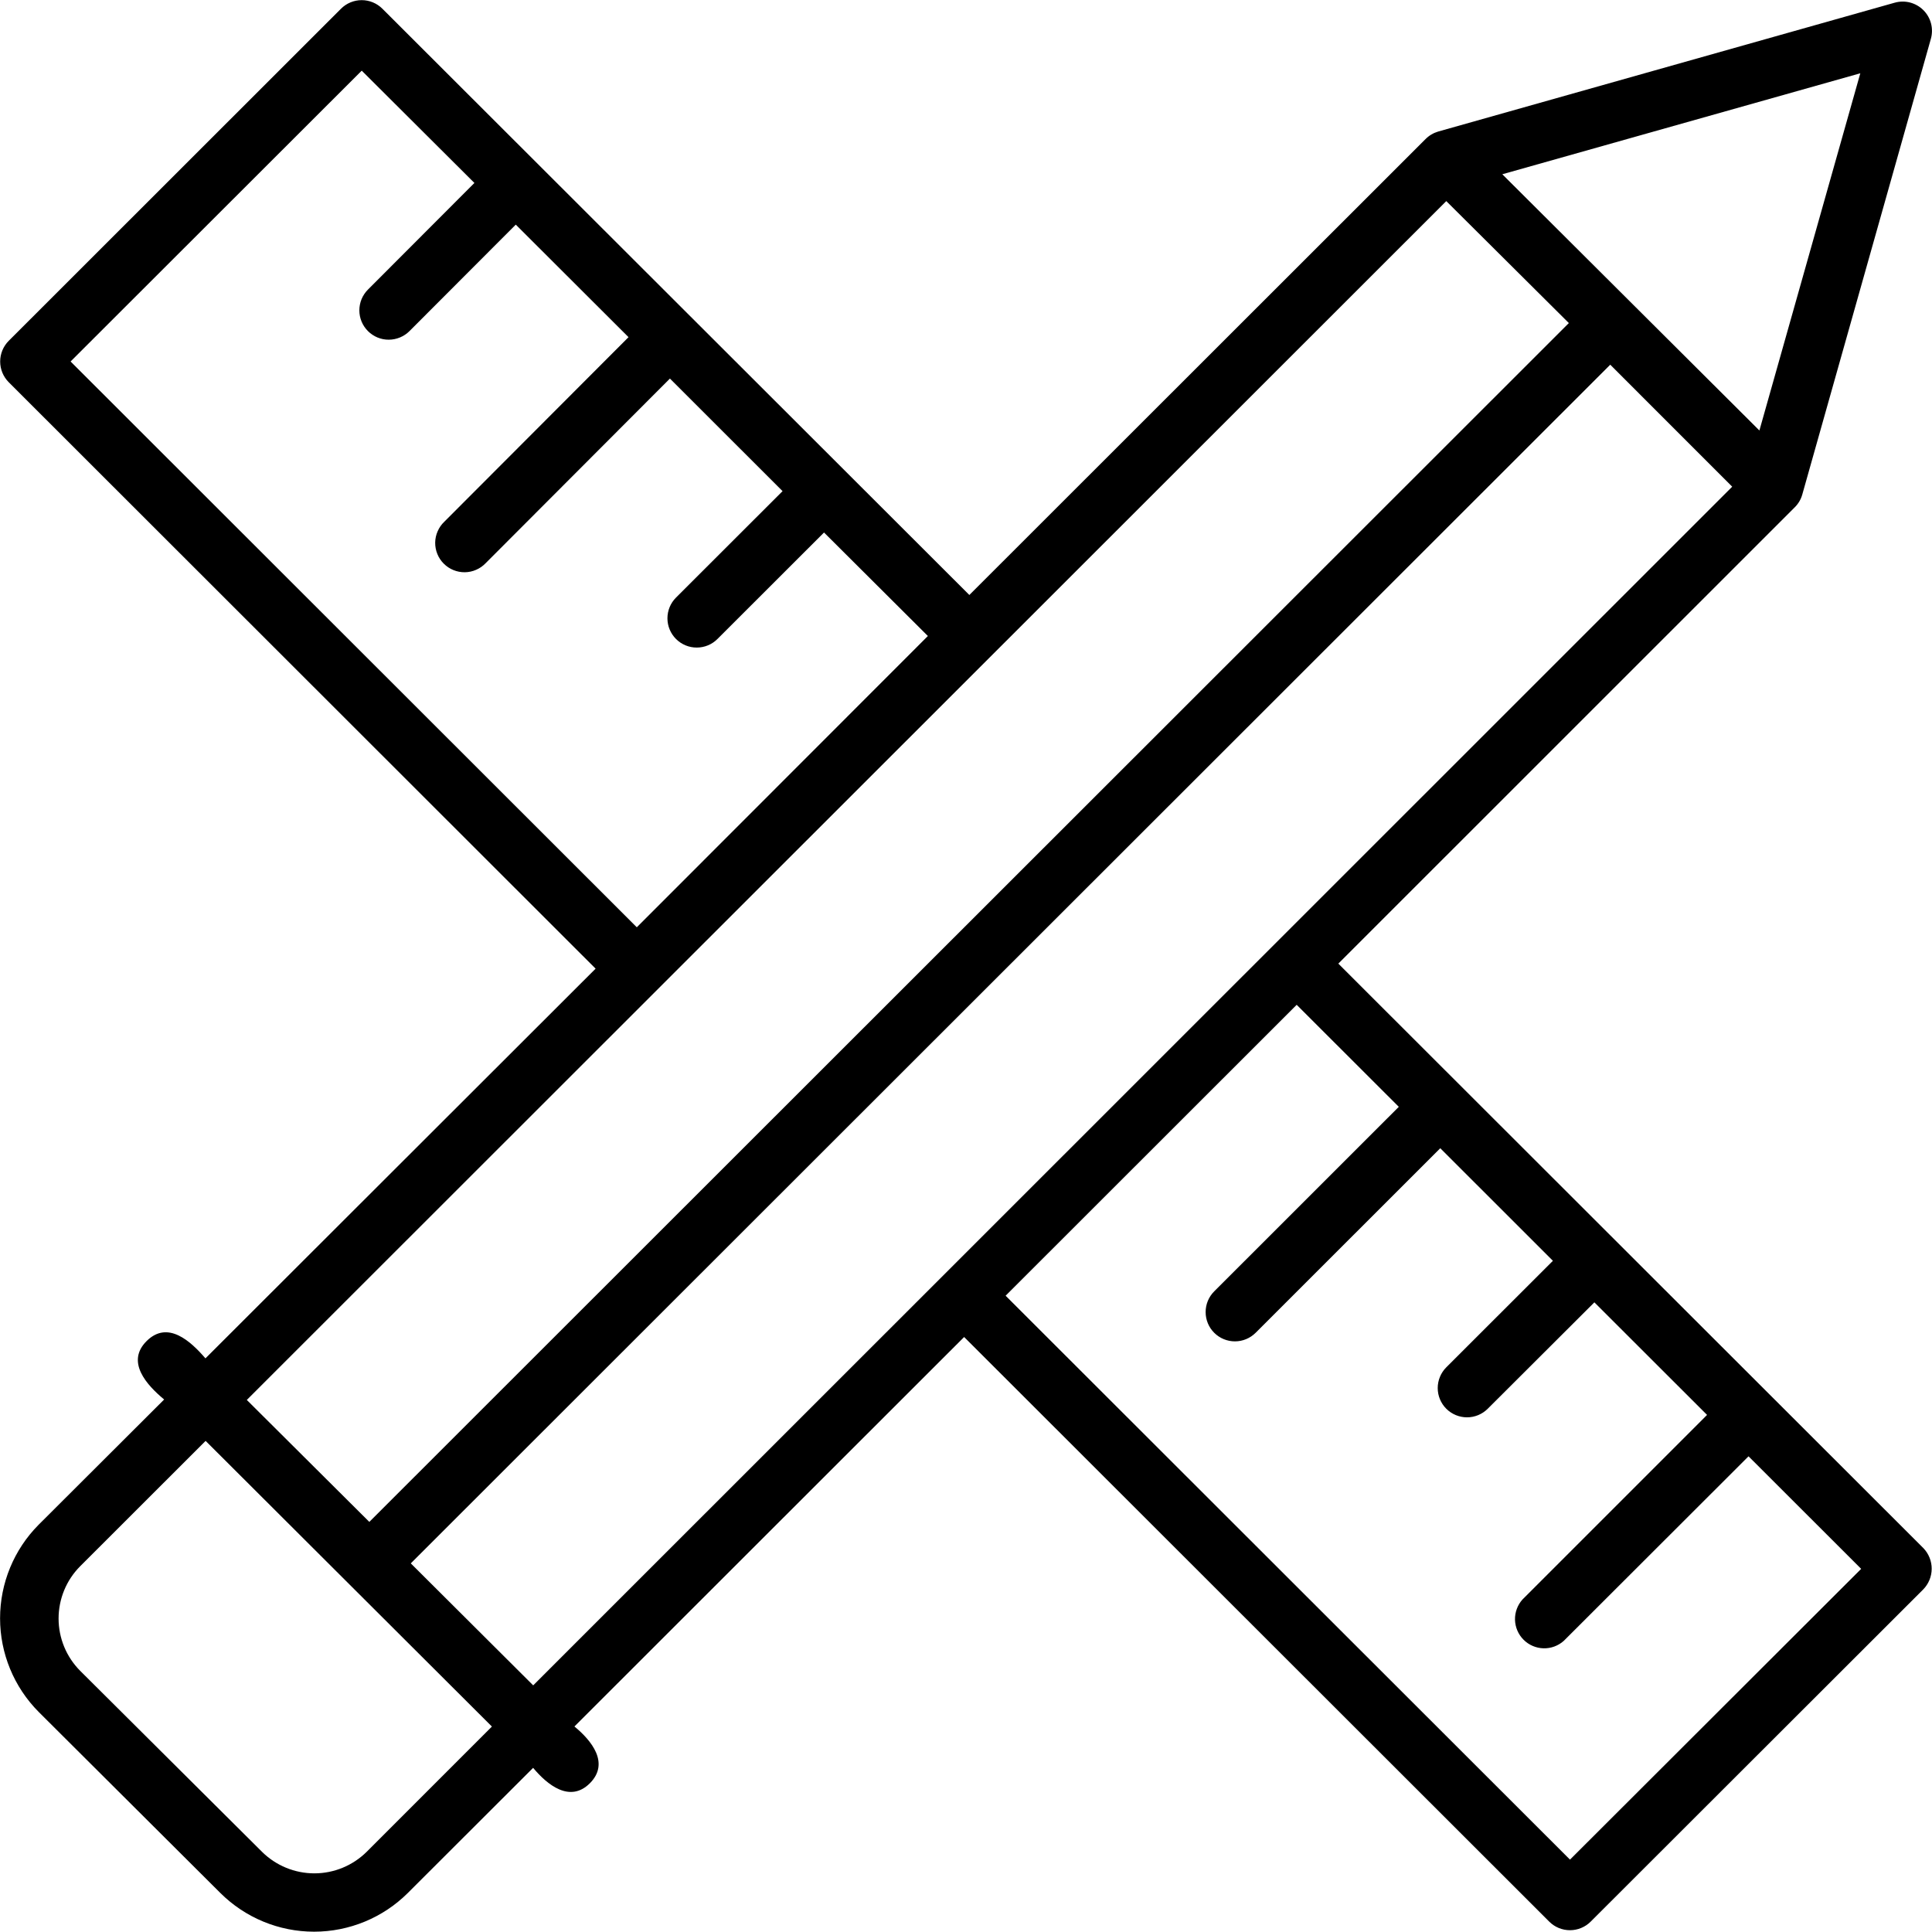 <?xml version="1.0" encoding="UTF-8"?> <svg xmlns="http://www.w3.org/2000/svg" width="56" height="56" viewBox="0 0 56 56" fill="none"> <g clip-path="url(#clip0_193_239)"> <path d="M55.753 44.876L38.792 27.931L52.023 14.703C52.126 14.601 52.201 14.474 52.24 14.334L55.967 1.126C56.008 0.981 56.01 0.827 55.972 0.681C55.934 0.535 55.858 0.402 55.751 0.295C55.644 0.188 55.511 0.112 55.364 0.073C55.218 0.035 55.065 0.037 54.919 0.078L41.686 3.813C41.548 3.854 41.422 3.928 41.32 4.031L28.097 17.246L11.084 0.253C10.925 0.094 10.709 0.004 10.484 0.004C10.259 0.004 10.043 0.094 9.884 0.253L0.253 9.879C0.094 10.039 0.005 10.254 0.005 10.479C0.005 10.704 0.094 10.919 0.253 11.079L17.264 28.077L5.955 39.373C5.531 38.881 4.866 38.262 4.253 38.868C3.639 39.474 4.253 40.146 4.758 40.565L1.121 44.194C0.404 44.915 0.002 45.891 0.002 46.908C0.002 47.924 0.404 48.9 1.121 49.621L6.387 54.869C7.108 55.587 8.085 55.991 9.104 55.991C10.123 55.991 11.1 55.587 11.821 54.869L15.453 51.242C15.859 51.73 16.518 52.27 17.099 51.687C17.68 51.103 17.142 50.447 16.65 50.043L27.946 38.754L44.906 55.7C45.065 55.859 45.281 55.948 45.506 55.948C45.731 55.948 45.947 55.859 46.106 55.7L55.748 46.068C55.903 45.908 55.99 45.695 55.991 45.473C55.992 45.251 55.906 45.037 55.753 44.876ZM53.922 2.124L50.997 12.478L43.545 5.051L53.922 2.124ZM2.046 10.478L10.485 2.048L13.751 5.303L10.665 8.394C10.586 8.474 10.523 8.567 10.48 8.671C10.438 8.774 10.416 8.885 10.416 8.996C10.416 9.108 10.438 9.219 10.481 9.322C10.524 9.425 10.587 9.519 10.666 9.598C10.745 9.677 10.839 9.739 10.942 9.782C11.046 9.825 11.156 9.847 11.268 9.846C11.38 9.846 11.49 9.824 11.593 9.781C11.697 9.738 11.79 9.676 11.869 9.597L14.95 6.511L18.218 9.773L12.879 15.122C12.797 15.2 12.731 15.294 12.686 15.398C12.64 15.501 12.616 15.613 12.614 15.727C12.613 15.84 12.634 15.953 12.677 16.058C12.719 16.163 12.783 16.258 12.863 16.338C12.943 16.418 13.039 16.482 13.143 16.524C13.248 16.567 13.361 16.588 13.474 16.587C13.588 16.585 13.7 16.561 13.803 16.515C13.907 16.47 14.001 16.404 14.079 16.322L19.418 10.973L22.683 14.236L19.594 17.322C19.435 17.481 19.346 17.697 19.346 17.922C19.346 18.148 19.436 18.363 19.596 18.523C19.755 18.681 19.971 18.771 20.196 18.77C20.422 18.77 20.637 18.681 20.796 18.521L23.885 15.435L26.895 18.435L18.458 26.878L2.046 10.478ZM41.921 5.829L45.474 9.364L10.705 44.113L7.154 40.578L41.921 5.829ZM10.627 53.677C10.223 54.076 9.679 54.3 9.112 54.3C8.544 54.3 8 54.076 7.596 53.677L2.323 48.429C1.923 48.026 1.698 47.482 1.698 46.914C1.698 46.346 1.923 45.801 2.323 45.399L5.96 41.765L14.258 50.045L10.627 53.677ZM15.455 48.851L11.907 45.315L46.674 10.571L50.209 14.107L15.455 48.851ZM45.507 53.902L29.148 37.557L37.585 29.125L40.545 32.082L35.194 37.431C35.035 37.59 34.945 37.807 34.946 38.032C34.946 38.257 35.035 38.473 35.195 38.632C35.354 38.791 35.57 38.88 35.795 38.88C36.021 38.88 36.237 38.79 36.396 38.631L41.747 33.282L45.012 36.545L41.921 39.633C41.762 39.793 41.673 40.009 41.673 40.234C41.673 40.459 41.763 40.675 41.922 40.834C42.082 40.993 42.298 41.082 42.523 41.082C42.748 41.082 42.964 40.992 43.123 40.833L46.214 37.749L49.48 41.012L44.131 46.361C43.986 46.522 43.908 46.733 43.913 46.95C43.919 47.167 44.007 47.374 44.161 47.528C44.314 47.682 44.521 47.771 44.738 47.777C44.955 47.783 45.166 47.705 45.328 47.56L50.682 42.212L53.947 45.474L45.507 53.902Z" fill="black"></path> </g> <defs> <clipPath id="clip0_193_239"> <rect width="56" height="56" fill="white"></rect> </clipPath> </defs> </svg> 